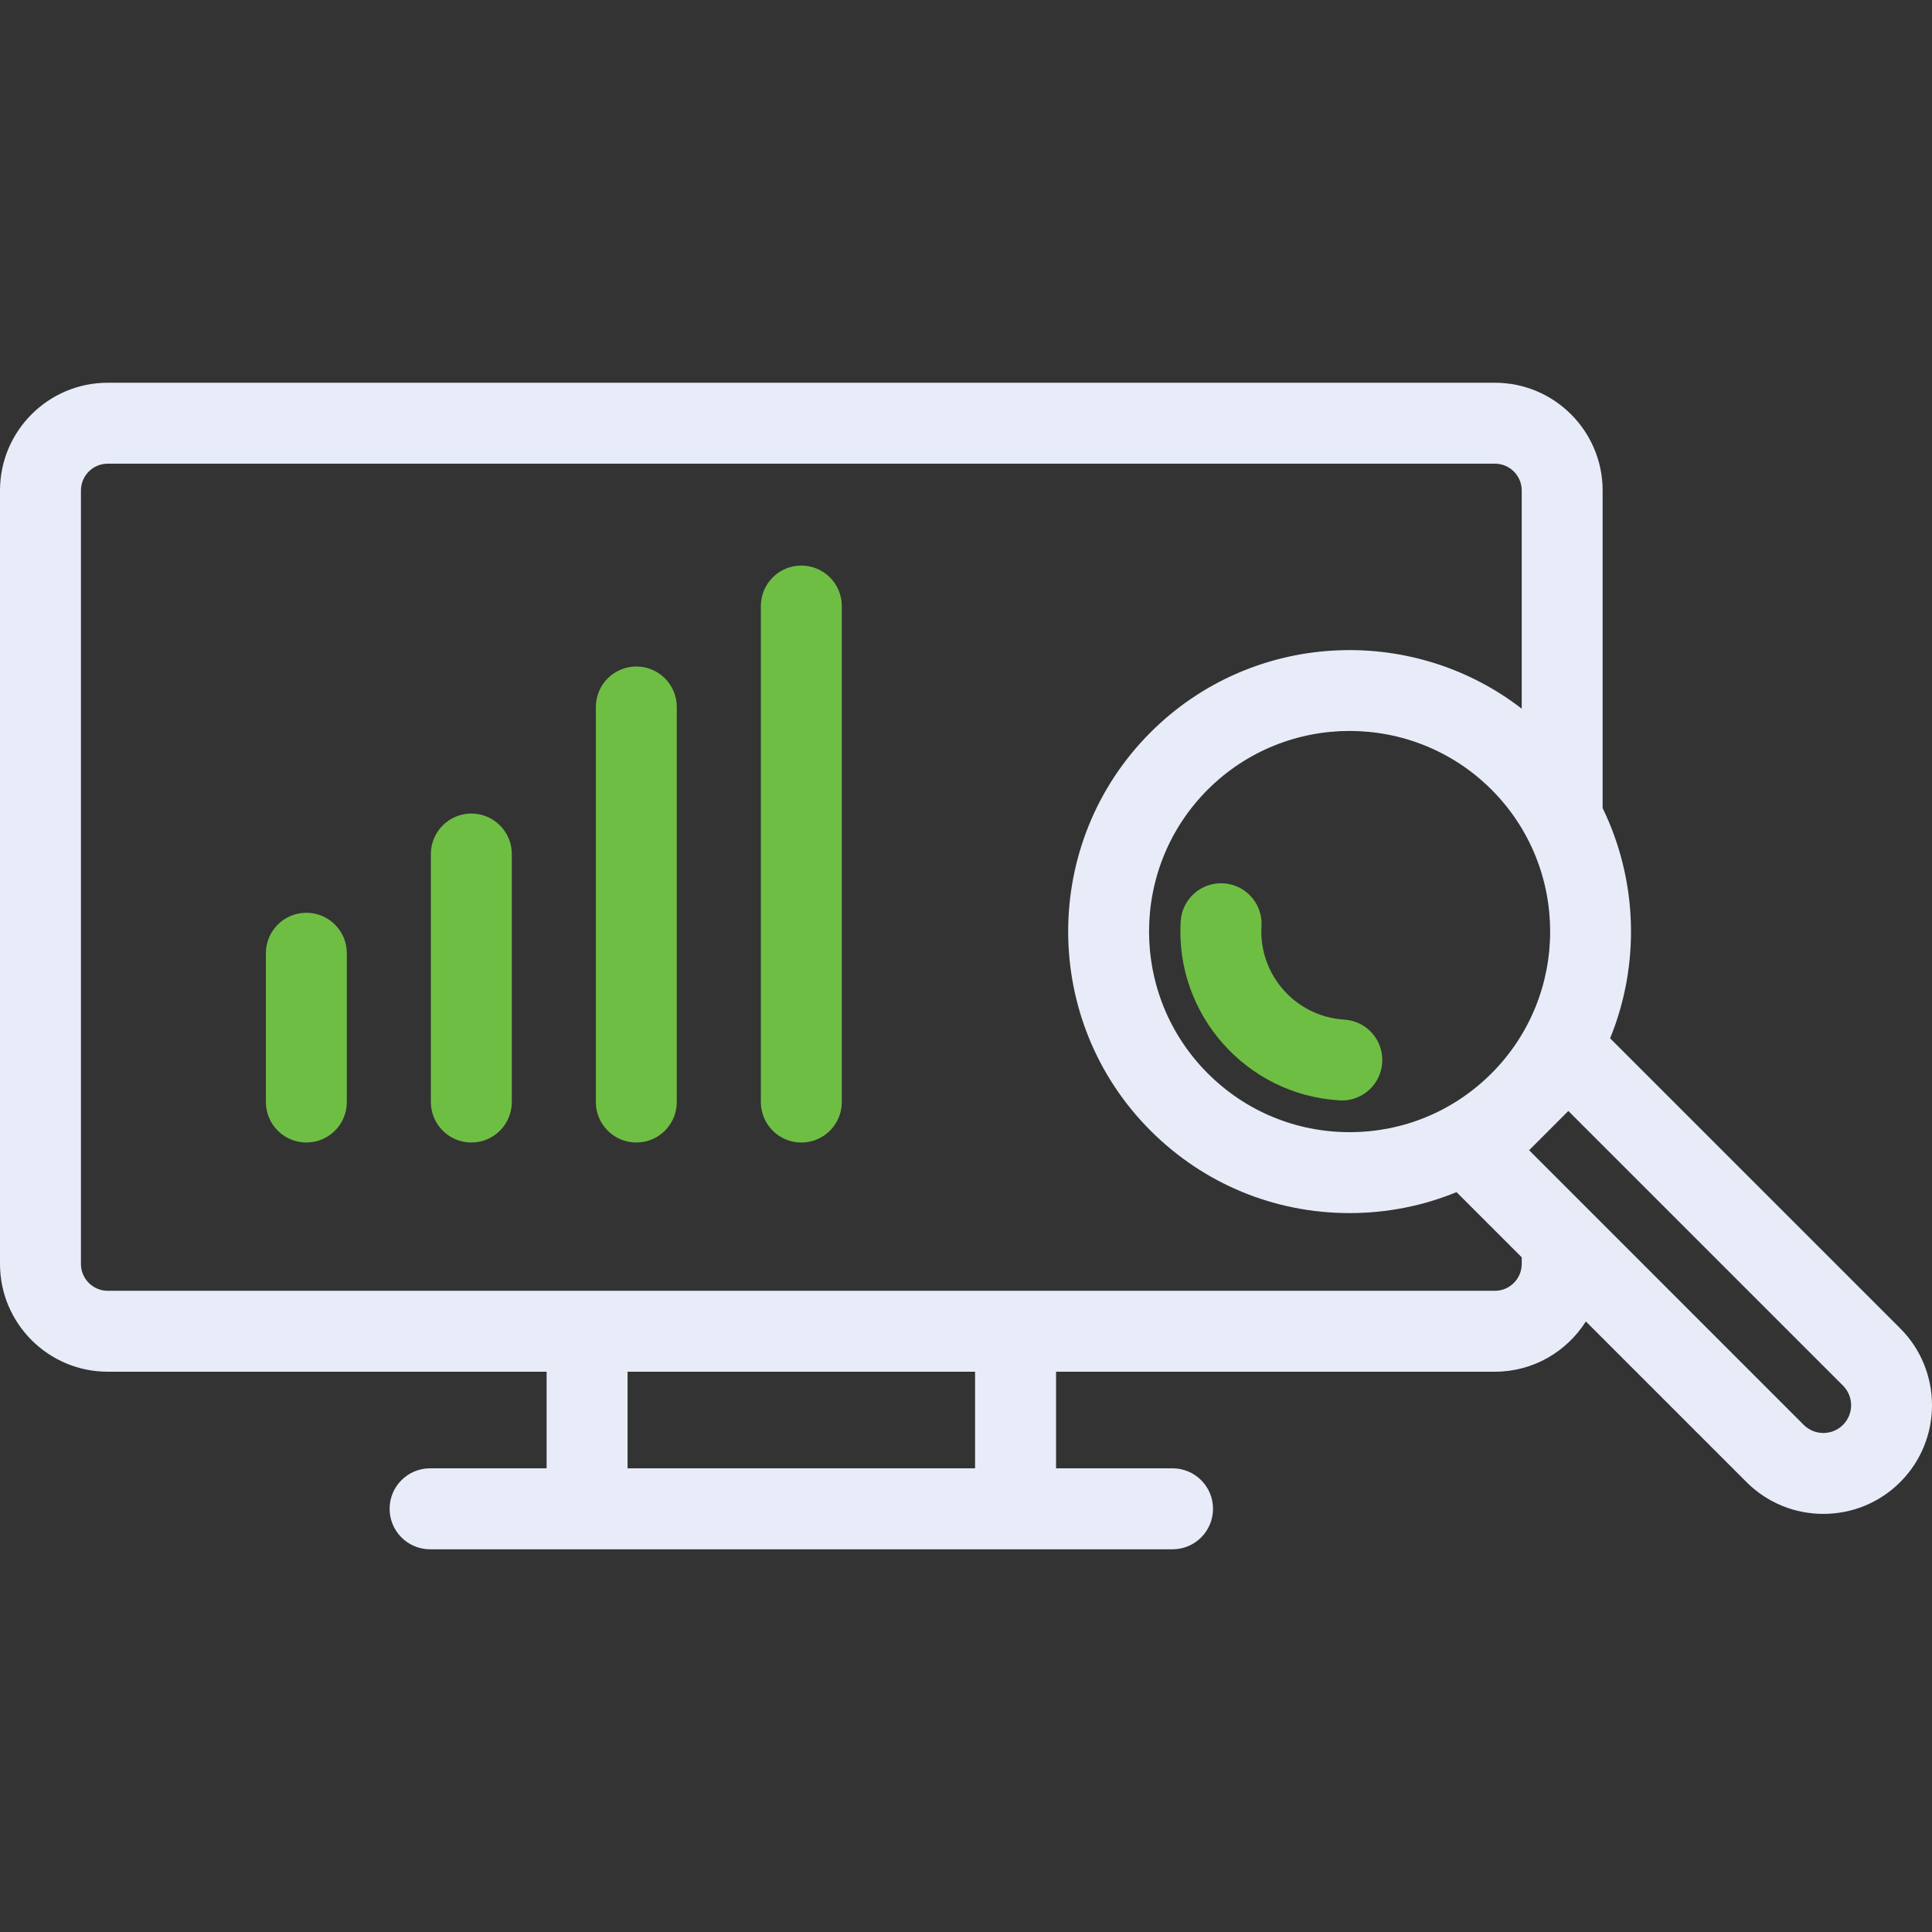 <svg width="56" height="56" viewBox="0 0 56 56" fill="none" xmlns="http://www.w3.org/2000/svg">
<rect x="0" y="0" width="56" height="56" fill="#333333" stroke="none"/>
<g clip-path="url(#clip0_1222_9129)">
<path d="M8.88 26.457C8.232 26.457 7.707 26.982 7.707 27.63V31.943C7.707 32.591 8.232 33.116 8.88 33.116C9.528 33.116 10.053 32.591 10.053 31.943V27.63C10.053 26.982 9.528 26.457 8.88 26.457Z" fill="#6FBE44"/>
<path d="M13.662 23.581C13.015 23.581 12.489 24.107 12.489 24.754V31.943C12.489 32.591 13.015 33.116 13.662 33.116C14.31 33.116 14.835 32.591 14.835 31.943V24.754C14.835 24.107 14.31 23.581 13.662 23.581Z" fill="#6FBE44"/>
<path d="M18.445 19.319C17.797 19.319 17.271 19.844 17.271 20.492V31.943C17.271 32.591 17.797 33.116 18.445 33.116C19.092 33.116 19.617 32.591 19.617 31.943V20.492C19.617 19.844 19.092 19.319 18.445 19.319Z" fill="#6FBE44"/>
<path d="M23.227 16.393C22.579 16.393 22.054 16.918 22.054 17.566V31.944C22.054 32.591 22.579 33.117 23.227 33.117C23.874 33.117 24.4 32.591 24.4 31.944V17.566C24.4 16.918 23.874 16.393 23.227 16.393Z" fill="#6FBE44"/>
<path d="M55.079 38.504L46.67 30.096C47.545 27.954 47.471 25.515 46.453 23.423V14.217C46.453 12.495 45.053 11.094 43.331 11.094H3.123C1.401 11.093 0 12.494 0 14.216V36.637C0 38.359 1.401 39.76 3.123 39.76H15.844V42.56H12.466C11.818 42.56 11.293 43.086 11.293 43.733C11.293 44.381 11.818 44.907 12.466 44.907H33.987C34.635 44.907 35.16 44.381 35.16 43.733C35.16 43.086 34.635 42.56 33.987 42.56H30.61V39.76H43.331C44.44 39.76 45.413 39.177 45.967 38.303L50.623 42.959C51.238 43.574 52.044 43.881 52.851 43.881C53.658 43.881 54.465 43.574 55.079 42.959H55.079C56.307 41.731 56.307 39.732 55.079 38.504ZM53.42 41.301C53.106 41.614 52.596 41.614 52.282 41.301L44.322 33.34L45.459 32.202L53.42 40.163C53.734 40.477 53.734 40.987 53.42 41.301ZM43.331 37.414H3.123C2.695 37.414 2.346 37.066 2.346 36.637V14.216C2.346 13.788 2.694 13.44 3.123 13.44H43.331C43.759 13.44 44.108 13.788 44.108 14.216V20.542C40.909 18.068 36.281 18.296 33.348 21.229C30.166 24.411 30.166 29.589 33.348 32.771C34.89 34.313 36.939 35.162 39.119 35.162C40.2 35.162 41.248 34.953 42.218 34.554L44.108 36.444V36.638C44.107 37.066 43.759 37.414 43.331 37.414ZM18.19 42.56V39.76H28.263V42.56H18.19ZM43.232 31.112C42.133 32.211 40.672 32.816 39.119 32.816C37.566 32.816 36.105 32.211 35.007 31.112C32.739 28.845 32.739 25.155 35.007 22.887C36.141 21.754 37.63 21.187 39.119 21.187C40.608 21.187 42.098 21.754 43.231 22.887C45.499 25.155 45.499 28.844 43.232 31.112Z" fill="#E7ECF8"/>
<path d="M38.965 29.554C37.556 29.469 36.48 28.254 36.565 26.846C36.604 26.199 36.111 25.643 35.465 25.604C34.818 25.565 34.262 26.058 34.223 26.704C34.06 29.404 36.124 31.733 38.824 31.895C38.847 31.897 38.871 31.898 38.895 31.898C39.511 31.898 40.027 31.418 40.065 30.795C40.104 30.149 39.611 29.593 38.965 29.554Z" fill="#6FBE44"/>
</g>
<defs>
<clipPath id="clip0_1222_9129">
<rect width="56" height="56" fill="white"/>
</clipPath>
</defs>
</svg>
